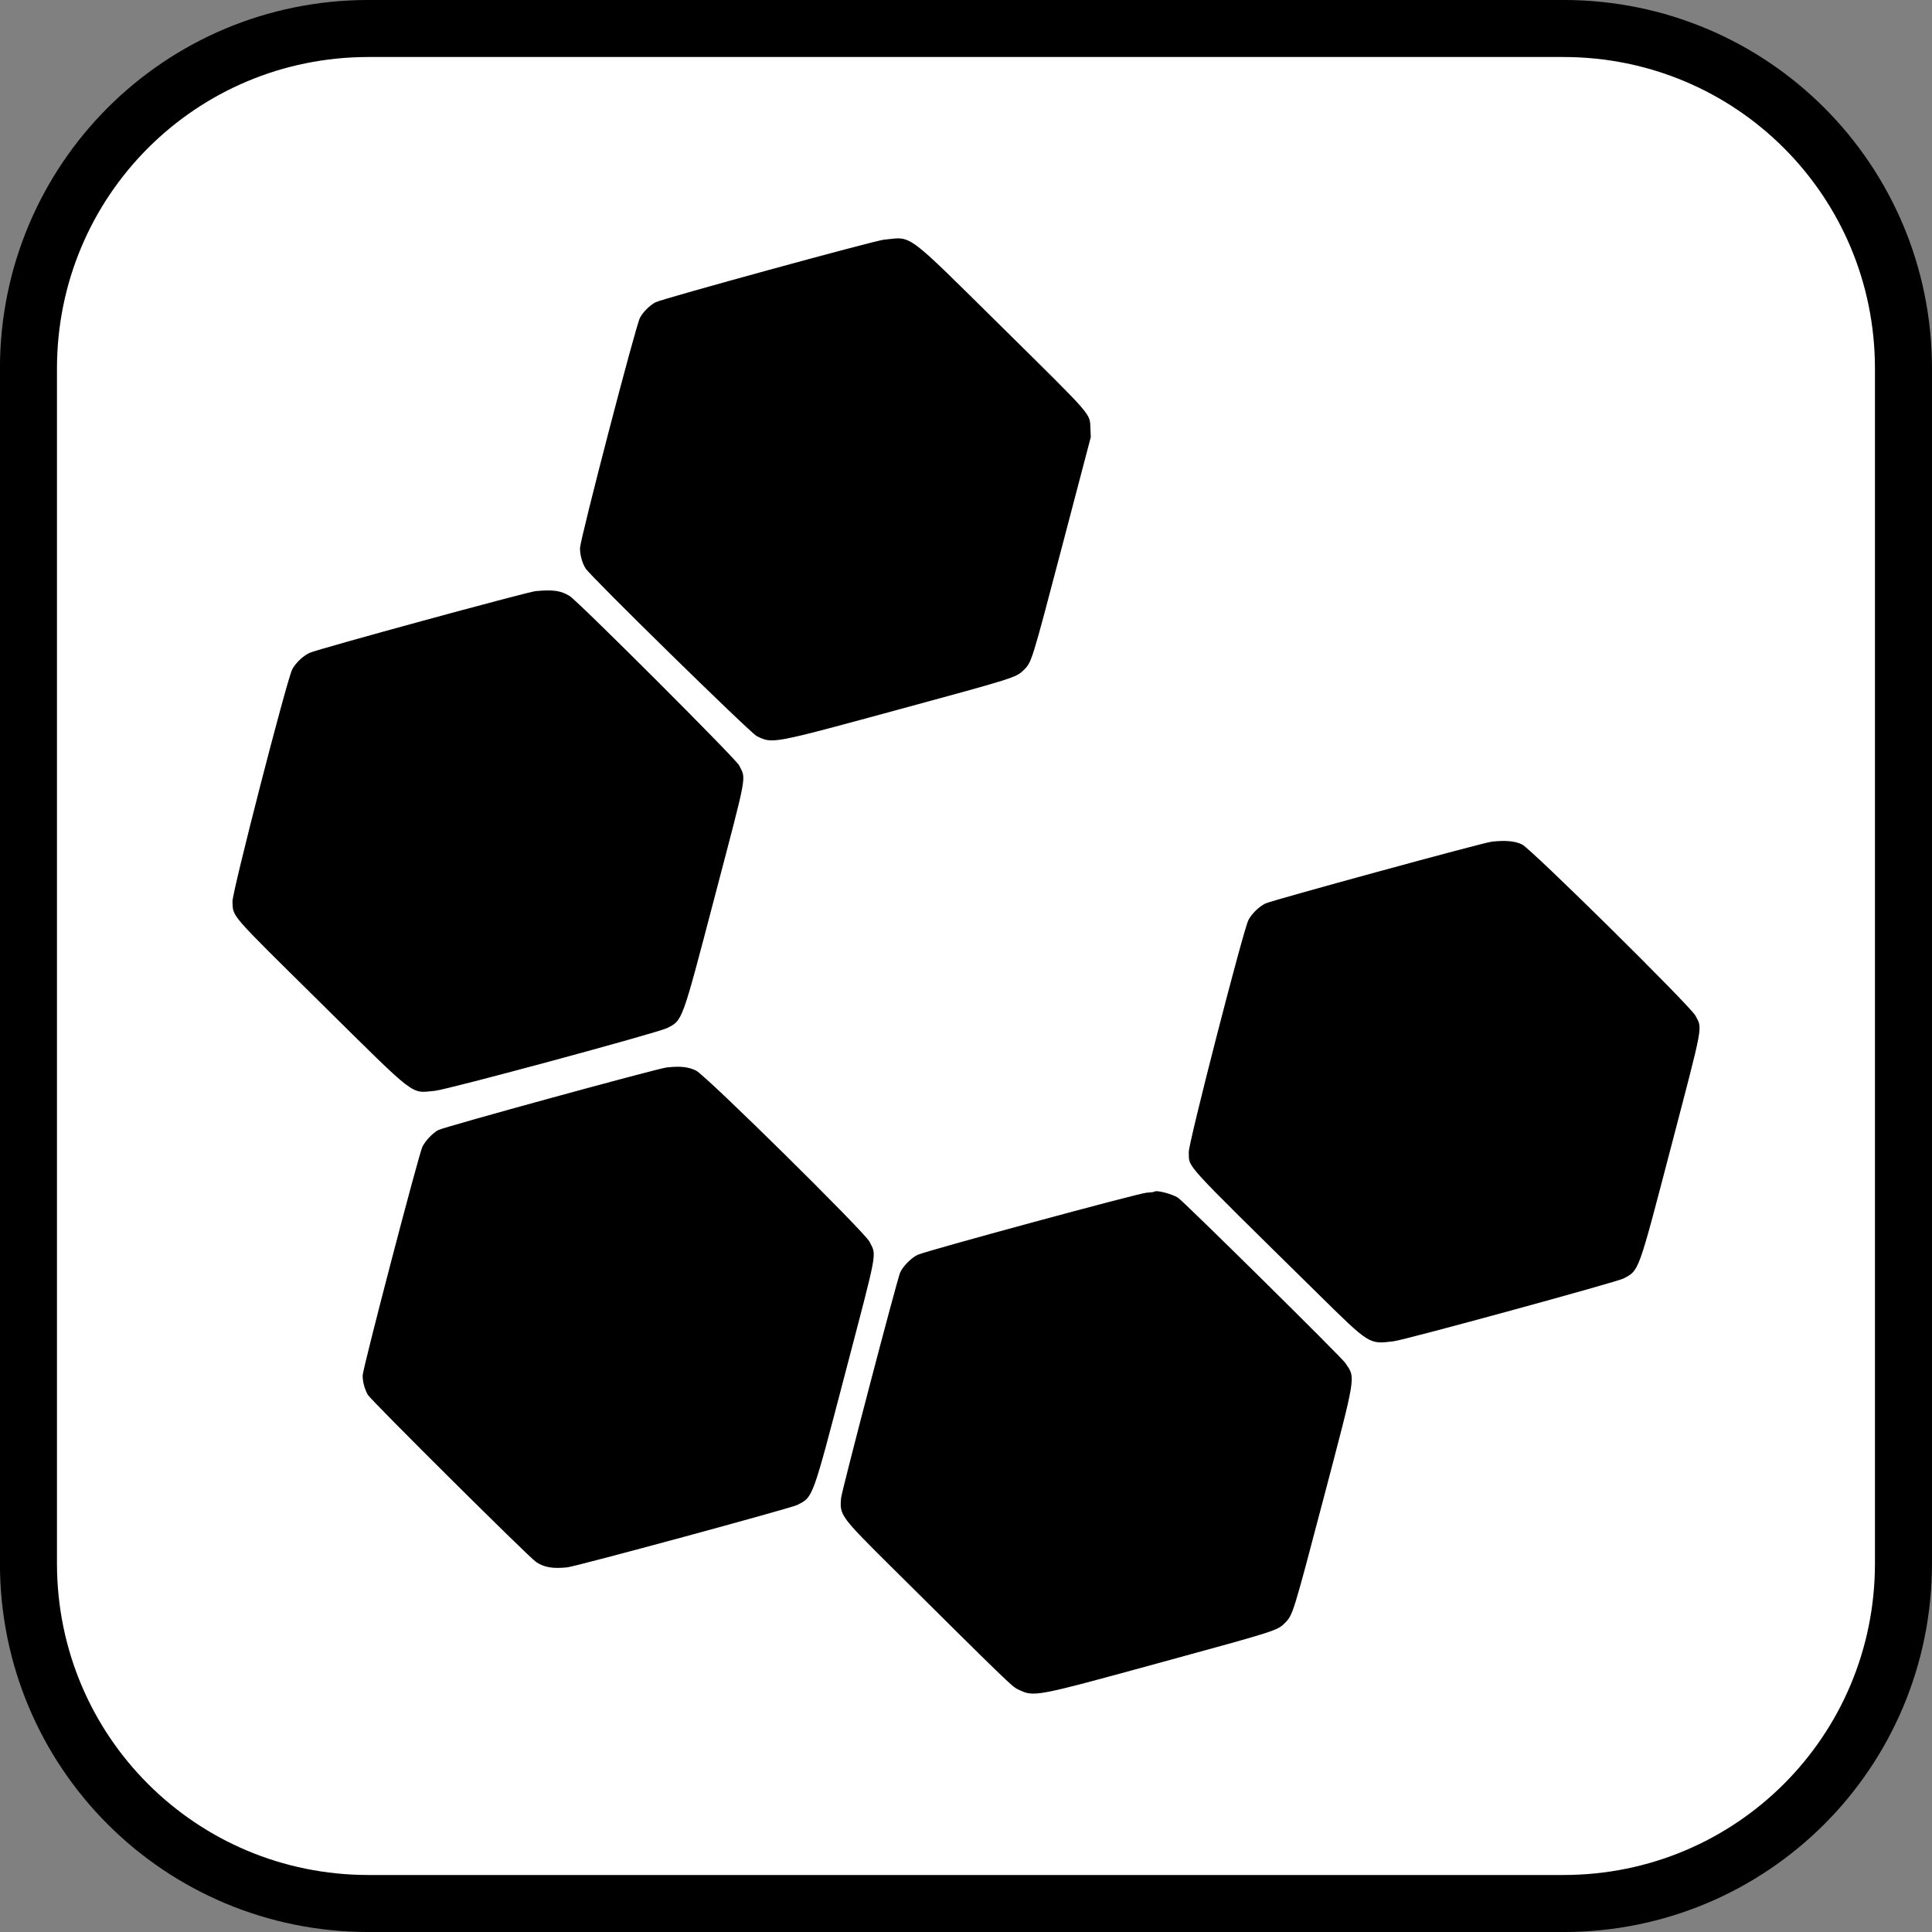 <?xml version="1.0" encoding="UTF-8" standalone="no"?>
<!-- Created with Inkscape (http://www.inkscape.org/) -->

<svg
   width="49.565mm"
   height="49.565mm"
   viewBox="0 0 49.565 49.565"
   version="1.1"
   id="svg1"
   xml:space="preserve"
   xmlns="http://www.w3.org/2000/svg"
   xmlns:svg="http://www.w3.org/2000/svg"><rect x="0" y="0" width="49.565" height="49.565" fill="#808080" stroke="none"/><defs
     id="defs1" /><g
     id="layer1"
     transform="translate(-62.025,-149.425)"><path
       id="path5"
       style="fill:#ffffff;fill-opacity:1;stroke:#000000;stroke-width:1.463;stroke-linejoin:round"
       d="m 71.48,150.156 h 30.653 c 4.833,0 8.725,3.891 8.725,8.725 v 30.653 c 0,4.833 -3.891,8.725 -8.725,8.725 H 71.48 c -4.833,0 -8.725,-3.891 -8.725,-8.725 v -30.653 c 0,-4.833 3.891,-8.725 8.725,-8.725 z" /><path
       id="path6"
       d="m 84.711,155.572 c -0.248,0.024 -5.706,1.52 -5.869,1.608 -0.152,0.082 -0.318,0.248 -0.399,0.398 -0.108,0.2 -1.538,5.693 -1.538,5.909 0,0.178 0.055,0.379 0.143,0.521 0.123,0.2 4.23,4.224 4.39,4.301 0.413,0.201 0.354,0.212 3.666,-0.688 2.939,-0.799 2.986,-0.813 3.182,-1.004 0.207,-0.202 0.201,-0.183 0.987,-3.175 l 0.736,-2.803 -0.009,-0.206 c -0.019,-0.416 0.114,-0.262 -2.272,-2.619 -2.507,-2.475 -2.288,-2.313 -3.014,-2.241 m -8.946,9.017 c -0.221,0.021 -5.592,1.487 -5.801,1.584 -0.166,0.077 -0.355,0.256 -0.444,0.422 -0.135,0.252 -1.545,5.732 -1.534,5.959 0.02,0.404 -0.105,0.26 2.271,2.607 2.495,2.465 2.286,2.305 2.921,2.248 0.316,-0.028 5.717,-1.488 5.958,-1.61 0.399,-0.202 0.372,-0.127 1.208,-3.316 0.873,-3.329 0.821,-3.05 0.639,-3.425 -0.077,-0.16 -4.118,-4.198 -4.344,-4.341 -0.223,-0.141 -0.425,-0.17 -0.875,-0.128 m 24.523,6.429 c -0.214,0.023 -5.627,1.502 -5.802,1.585 -0.16,0.077 -0.355,0.267 -0.435,0.425 -0.135,0.267 -1.541,5.737 -1.53,5.952 0.022,0.424 -0.253,0.122 3.31,3.631 1.34,1.32 1.31,1.301 1.947,1.223 0.295,-0.036 5.733,-1.522 5.901,-1.612 0.397,-0.214 0.365,-0.123 1.208,-3.349 0.853,-3.264 0.811,-3.043 0.634,-3.39 -0.121,-0.238 -4.211,-4.277 -4.449,-4.394 -0.18,-0.089 -0.42,-0.111 -0.785,-0.072 m -21.154,5.791 c -0.245,0.027 -5.716,1.526 -5.867,1.608 -0.142,0.077 -0.327,0.271 -0.405,0.425 -0.091,0.179 -1.535,5.704 -1.534,5.87 2.96e-4,0.164 0.047,0.34 0.132,0.496 0.071,0.13 4.126,4.16 4.314,4.287 0.208,0.14 0.421,0.178 0.798,0.141 0.227,-0.022 5.741,-1.518 5.905,-1.601 0.41,-0.209 0.379,-0.123 1.224,-3.354 0.861,-3.289 0.813,-3.027 0.629,-3.402 -0.118,-0.241 -4.194,-4.262 -4.447,-4.387 -0.197,-0.097 -0.404,-0.12 -0.749,-0.082 m 12.505,3.188 c -0.006,0.008 -0.097,0.019 -0.202,0.026 -0.217,0.016 -5.639,1.487 -5.868,1.592 -0.158,0.072 -0.377,0.292 -0.45,0.451 -0.074,0.161 -1.502,5.611 -1.517,5.79 -0.039,0.443 -0.022,0.465 1.333,1.81 2.931,2.909 3.054,3.027 3.199,3.096 0.427,0.203 0.379,0.212 3.707,-0.698 2.939,-0.803 2.952,-0.808 3.148,-1.004 0.202,-0.202 0.21,-0.226 0.984,-3.17 0.858,-3.264 0.832,-3.101 0.564,-3.5 -0.099,-0.148 -4.154,-4.153 -4.292,-4.239 -0.162,-0.101 -0.559,-0.203 -0.606,-0.155"
       stroke="none"
       fill="#000000"
       fill-rule="evenodd"
       style="fill:#000000;fill-opacity:1;stroke-width:0.148" /></g></svg>
